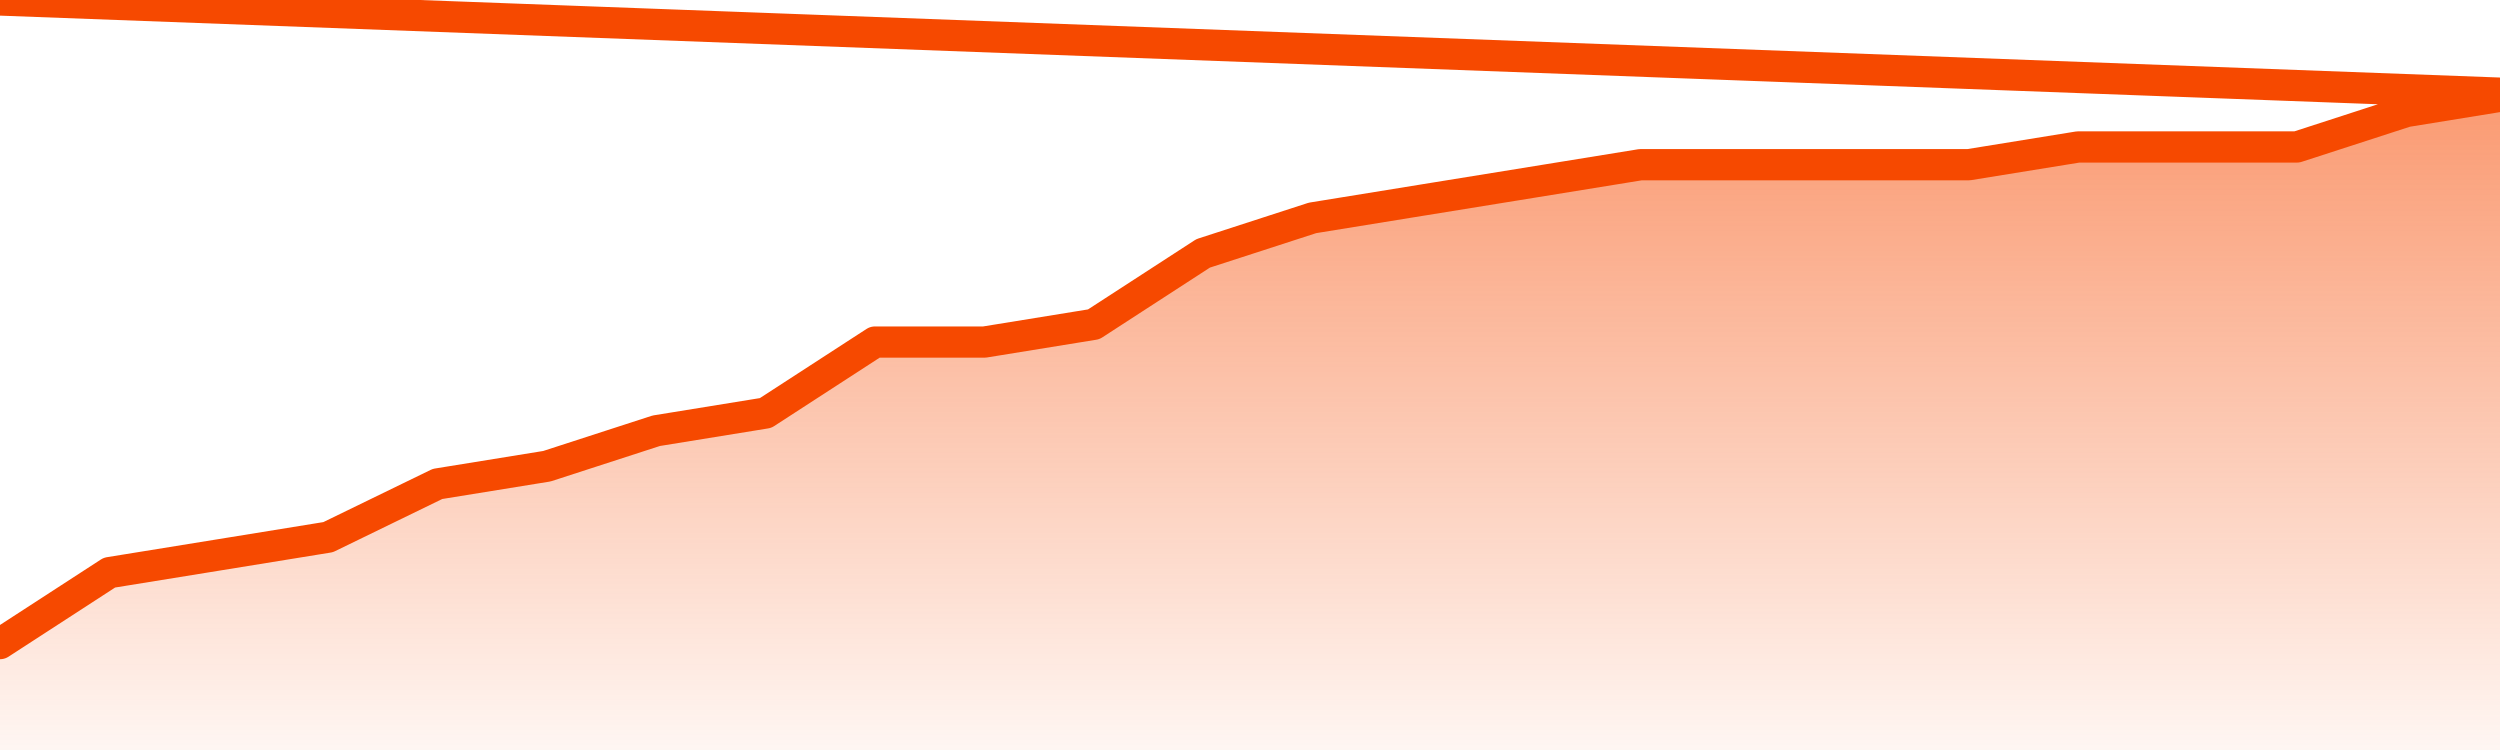       <svg
        version="1.1"
        xmlns="http://www.w3.org/2000/svg"
        width="80"
        height="24"
        viewBox="0 0 80 24">
        <defs>
          <linearGradient x1=".5" x2=".5" y2="1" id="gradient">
            <stop offset="0" stop-color="#F64900"/>
            <stop offset="1" stop-color="#f64900" stop-opacity="0"/>
          </linearGradient>
        </defs>
        <path
          fill="url(#gradient)"
          fill-opacity="0.56"
          stroke="none"
          d="M 0,26 0.0,20.595 3.5,18.324 7.0,17.757 10.5,17.189 14.0,15.486 17.5,14.919 21.0,13.784 24.5,13.216 28.0,10.946 31.5,10.946 35.0,10.378 38.5,8.108 42.0,6.973 45.5,6.405 49.0,5.838 52.5,5.27 56.0,5.27 59.5,5.27 63.0,5.27 66.5,4.703 70.0,4.703 73.5,4.703 77.0,3.568 80.5,3.0 82,26 Z"
        />
        <path
          fill="none"
          stroke="#F64900"
          stroke-width="1"
          stroke-linejoin="round"
          stroke-linecap="round"
          d="M 0.0,20.595 3.5,18.324 7.0,17.757 10.5,17.189 14.0,15.486 17.5,14.919 21.0,13.784 24.5,13.216 28.0,10.946 31.5,10.946 35.0,10.378 38.5,8.108 42.0,6.973 45.5,6.405 49.0,5.838 52.5,5.27 56.0,5.27 59.5,5.27 63.0,5.27 66.5,4.703 70.0,4.703 73.5,4.703 77.0,3.568 80.5,3.0.join(' ') }"
        />
      </svg>
